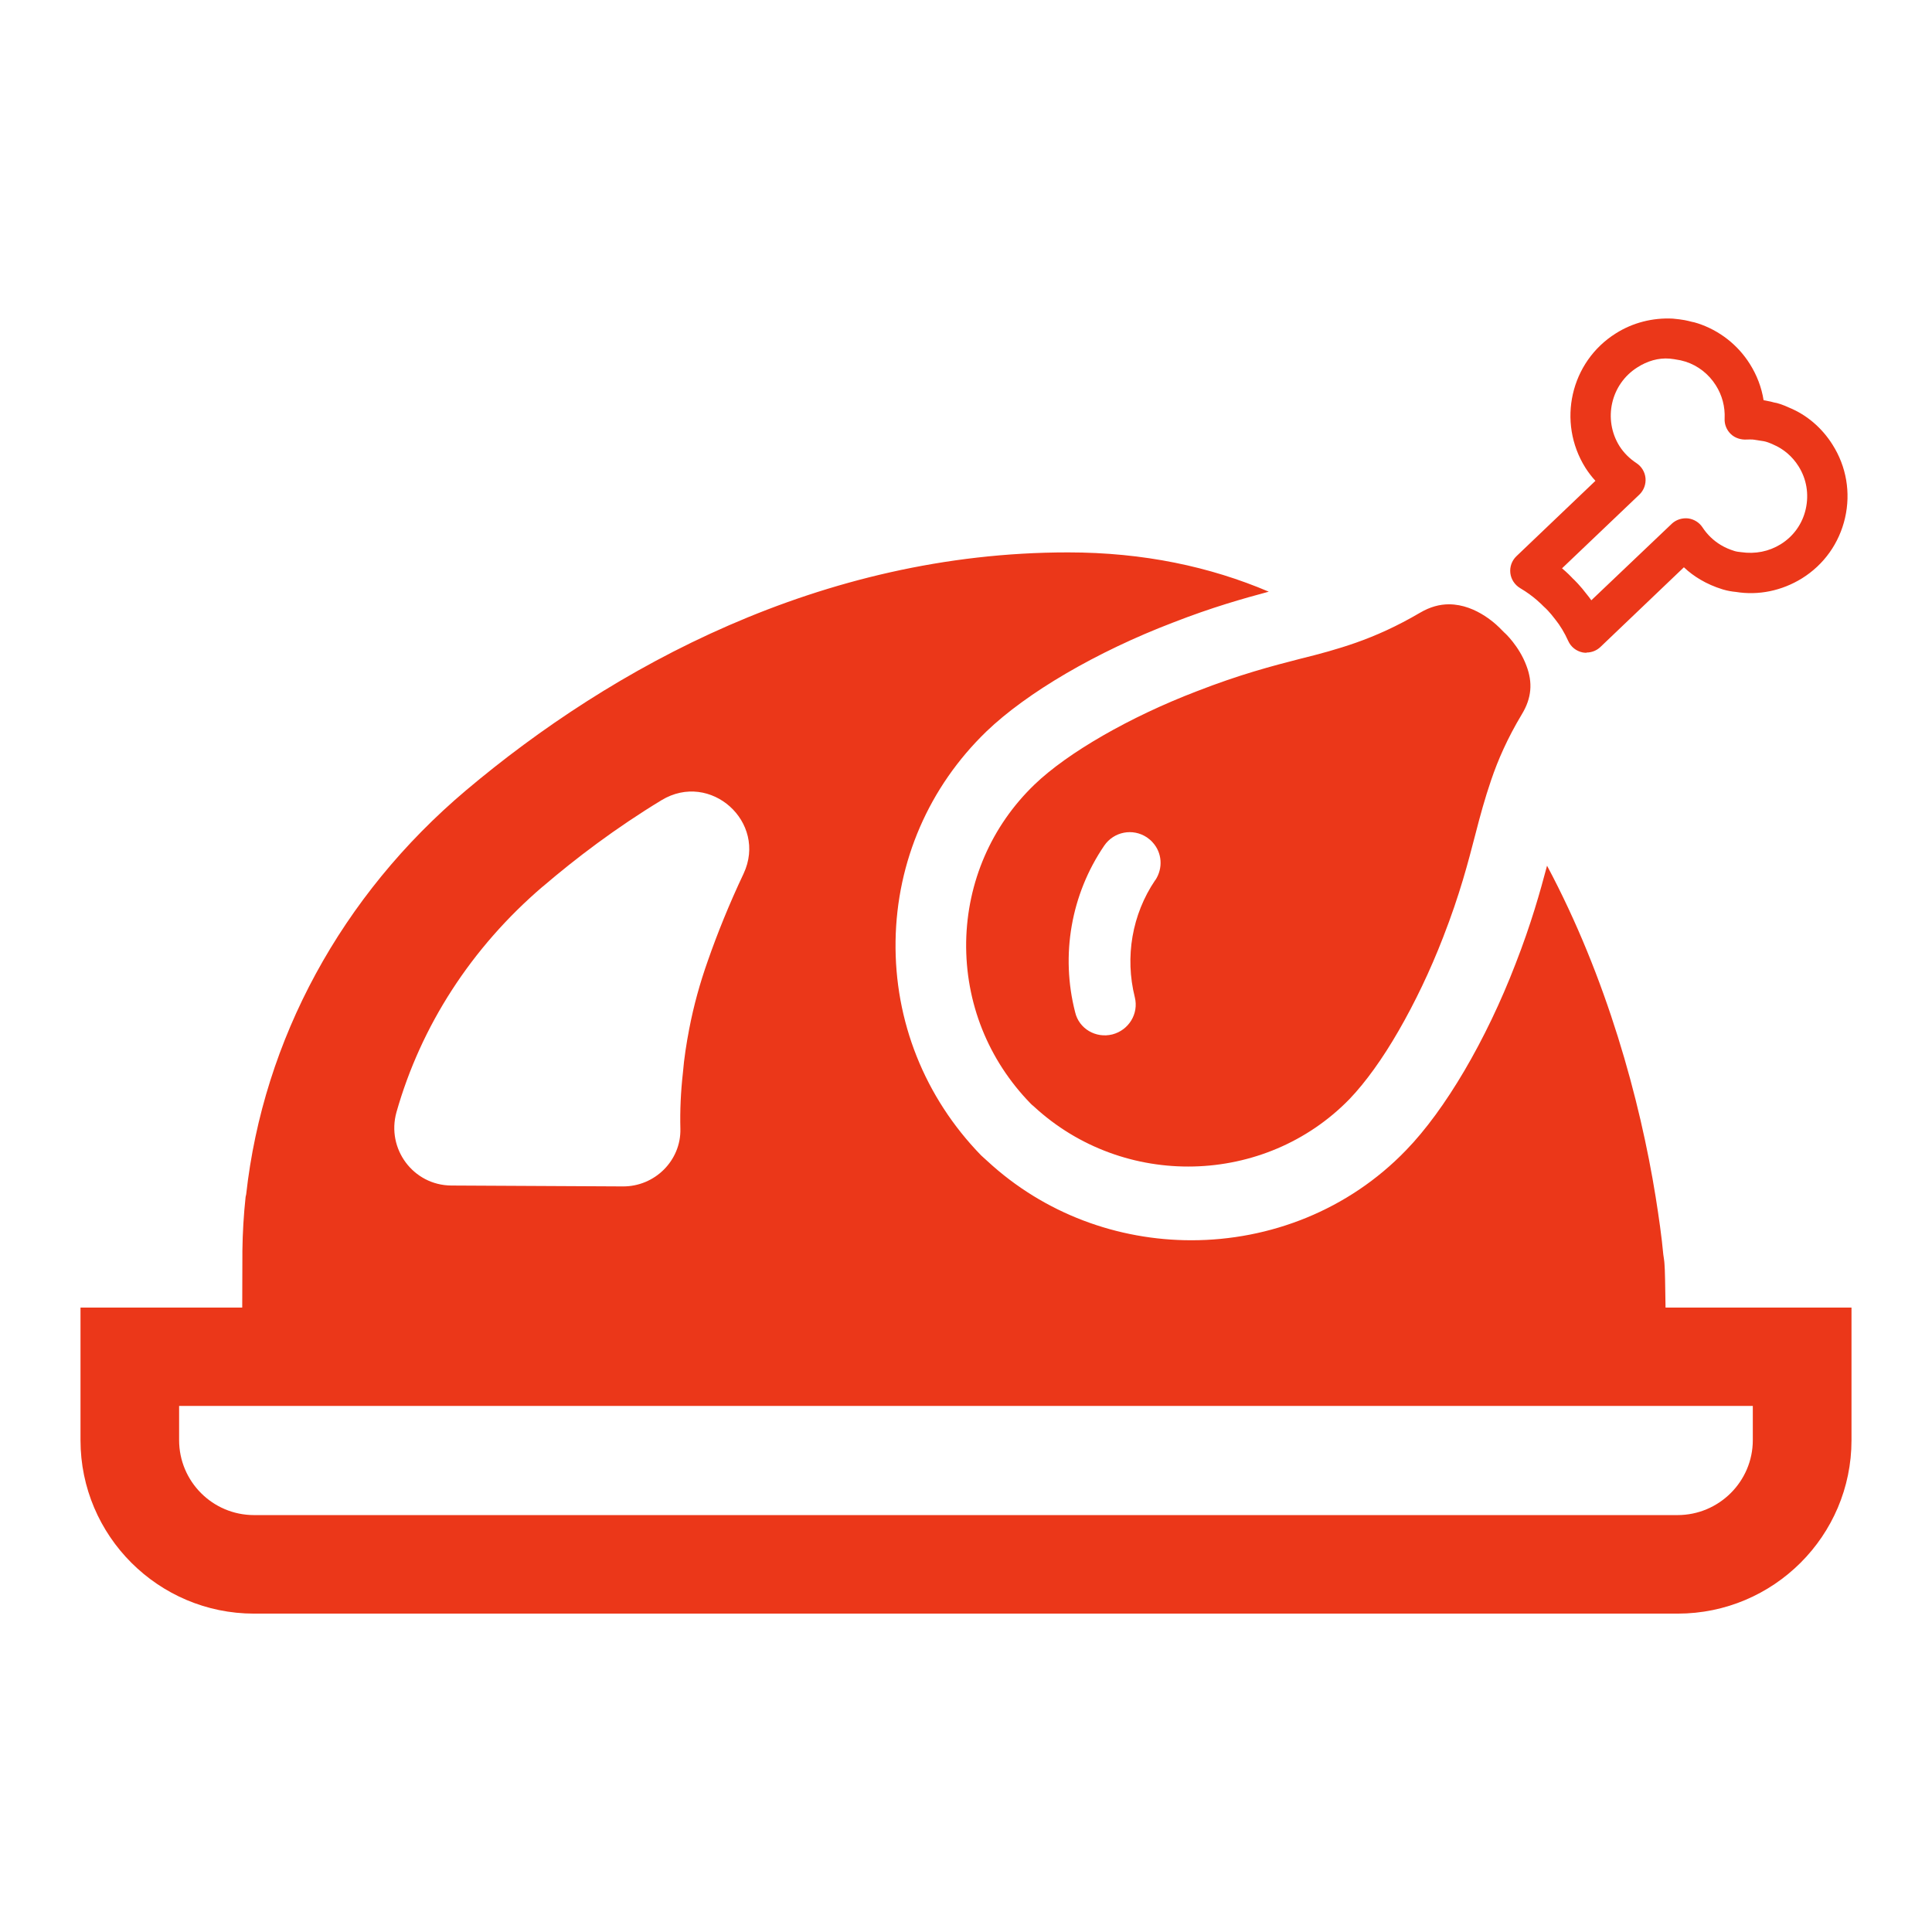 <svg xmlns="http://www.w3.org/2000/svg" viewBox="0 0 24 24"><path d="M20.84,18.821H3.156c-.515,0-.931-.418-.931-.931v-.425h19.549v.425c0,.513-.42.931-.935.931ZM6.742,11.014c.411-.352.906-.728,1.476-1.074.607-.367,1.318.273,1.019.913-.178.376-.326.744-.444,1.082-.099.279-.176.559-.231.845-.035.183-.064.365-.079.55-.026.231-.037.464-.031.693.009.394-.319.719-.717.715l-2.13-.011c-.471-.004-.807-.455-.68-.911.304-1.071.928-2.042,1.817-2.803ZM20.69,16.243c-.004-.268-.007-.477-.013-.539-.002-.04-.009-.079-.015-.121-.02-.22-.055-.462-.095-.715-.194-1.206-.607-2.724-1.349-4.114-.086.323-.196.719-.392,1.221-.365.948-.873,1.813-1.36,2.314-.717.744-1.692,1.118-2.666,1.118-.911,0-1.824-.326-2.537-.986l-.075-.068c-.702-.722-1.078-1.668-1.063-2.664.015-.99.416-1.914,1.129-2.603.502-.482,1.368-.99,2.319-1.353.484-.189.869-.297,1.188-.383-.728-.31-1.555-.488-2.493-.488-3.071,0-5.669,1.43-7.478,2.955-1.549,1.307-2.519,3.098-2.732,5.02l-.007.031c-.024.222-.037.444-.04.671v.044l-.002.66H1v1.648c0,1.188.968,2.154,2.156,2.154h17.684c1.192,0,2.16-.966,2.16-2.154v-1.648h-2.31ZM14.35,10.934c-.288.425-.378.955-.253,1.454.051.205-.075.409-.279.462-.205.051-.414-.07-.462-.275-.183-.711-.051-1.465.361-2.07.119-.174.354-.22.53-.103.026.018.053.04.073.064.114.125.132.317.031.469ZM12.851,9.746c-.537.517-.836,1.212-.849,1.954-.011.755.273,1.467.801,2.009.009.009.022.022.037.033,1.118,1.036,2.875.99,3.925-.09.198-.207.409-.499.609-.847.202-.35.392-.746.552-1.159.211-.541.312-.937.403-1.287.059-.229.117-.442.194-.667.086-.253.202-.519.383-.821.121-.2.136-.392.055-.603-.09-.242-.268-.407-.273-.409l-.033-.033c-.037-.04-.306-.319-.656-.319-.114,0-.233.031-.356.103-.293.172-.55.286-.799.374-.231.081-.453.141-.693.2-.35.09-.748.194-1.289.405-.827.317-1.599.761-2.011,1.157ZM19.709,8.109c-.016,0-.032-.001-.048-.004-.08-.016-.147-.069-.18-.143-.044-.099-.103-.196-.16-.266-.071-.094-.125-.145-.133-.151-.006-.005-.013-.013-.019-.018-.001-.001-.111-.119-.285-.221-.067-.04-.113-.109-.122-.187-.009-.078.019-.155.075-.209l.982-.937c-.046-.05-.088-.105-.125-.163-.355-.568-.185-1.316.379-1.669.208-.132.457-.196.707-.183.062.006.105.011.148.019.014.002.077.017.09.021.007 0.0.039.008.073.019.269.088.497.267.646.504.087.138.146.291.171.451l.003 0c.081.015.106.021.128.028.037.004.112.029.187.064.217.089.407.25.539.461.171.27.227.593.155.908-.072.314-.262.582-.536.752-.249.154-.54.214-.821.168-.045-.004-.102-.013-.162-.031-.104-.032-.194-.072-.279-.122-.073-.043-.142-.094-.204-.153l-1.037.99c-.047.045-.109.069-.173.069ZM19.53,7.179c.028.025.101.097.185.208.018.021.035.045.053.07l1.004-.955c.055-.049.128-.07.2-.062.072.01.137.05.177.111.059.09.138.166.229.22.052.031.105.054.169.074.026.008.053.011.081.014.177.026.346-.008.492-.098.16-.099.271-.255.312-.439s.01-.372-.09-.53c-.077-.123-.187-.216-.317-.271-.048-.022-.083-.034-.114-.04l-.137-.021c-.025-.001-.049-.001-.075,0-.068.005-.145-.017-.197-.067-.053-.05-.082-.121-.078-.193.007-.147-.031-.29-.109-.413-.088-.14-.221-.244-.375-.294l-.063-.017c-.069-.014-.102-.017-.135-.021-.142-.012-.281.031-.401.108-.331.208-.431.646-.223.979.053.083.125.155.212.212.063.042.104.11.111.185.007.075-.02.15-.074.203l-.963.918c.066.055.109.1.128.12Z" fill="#eb3719" fill-rule="evenodd"/></svg>